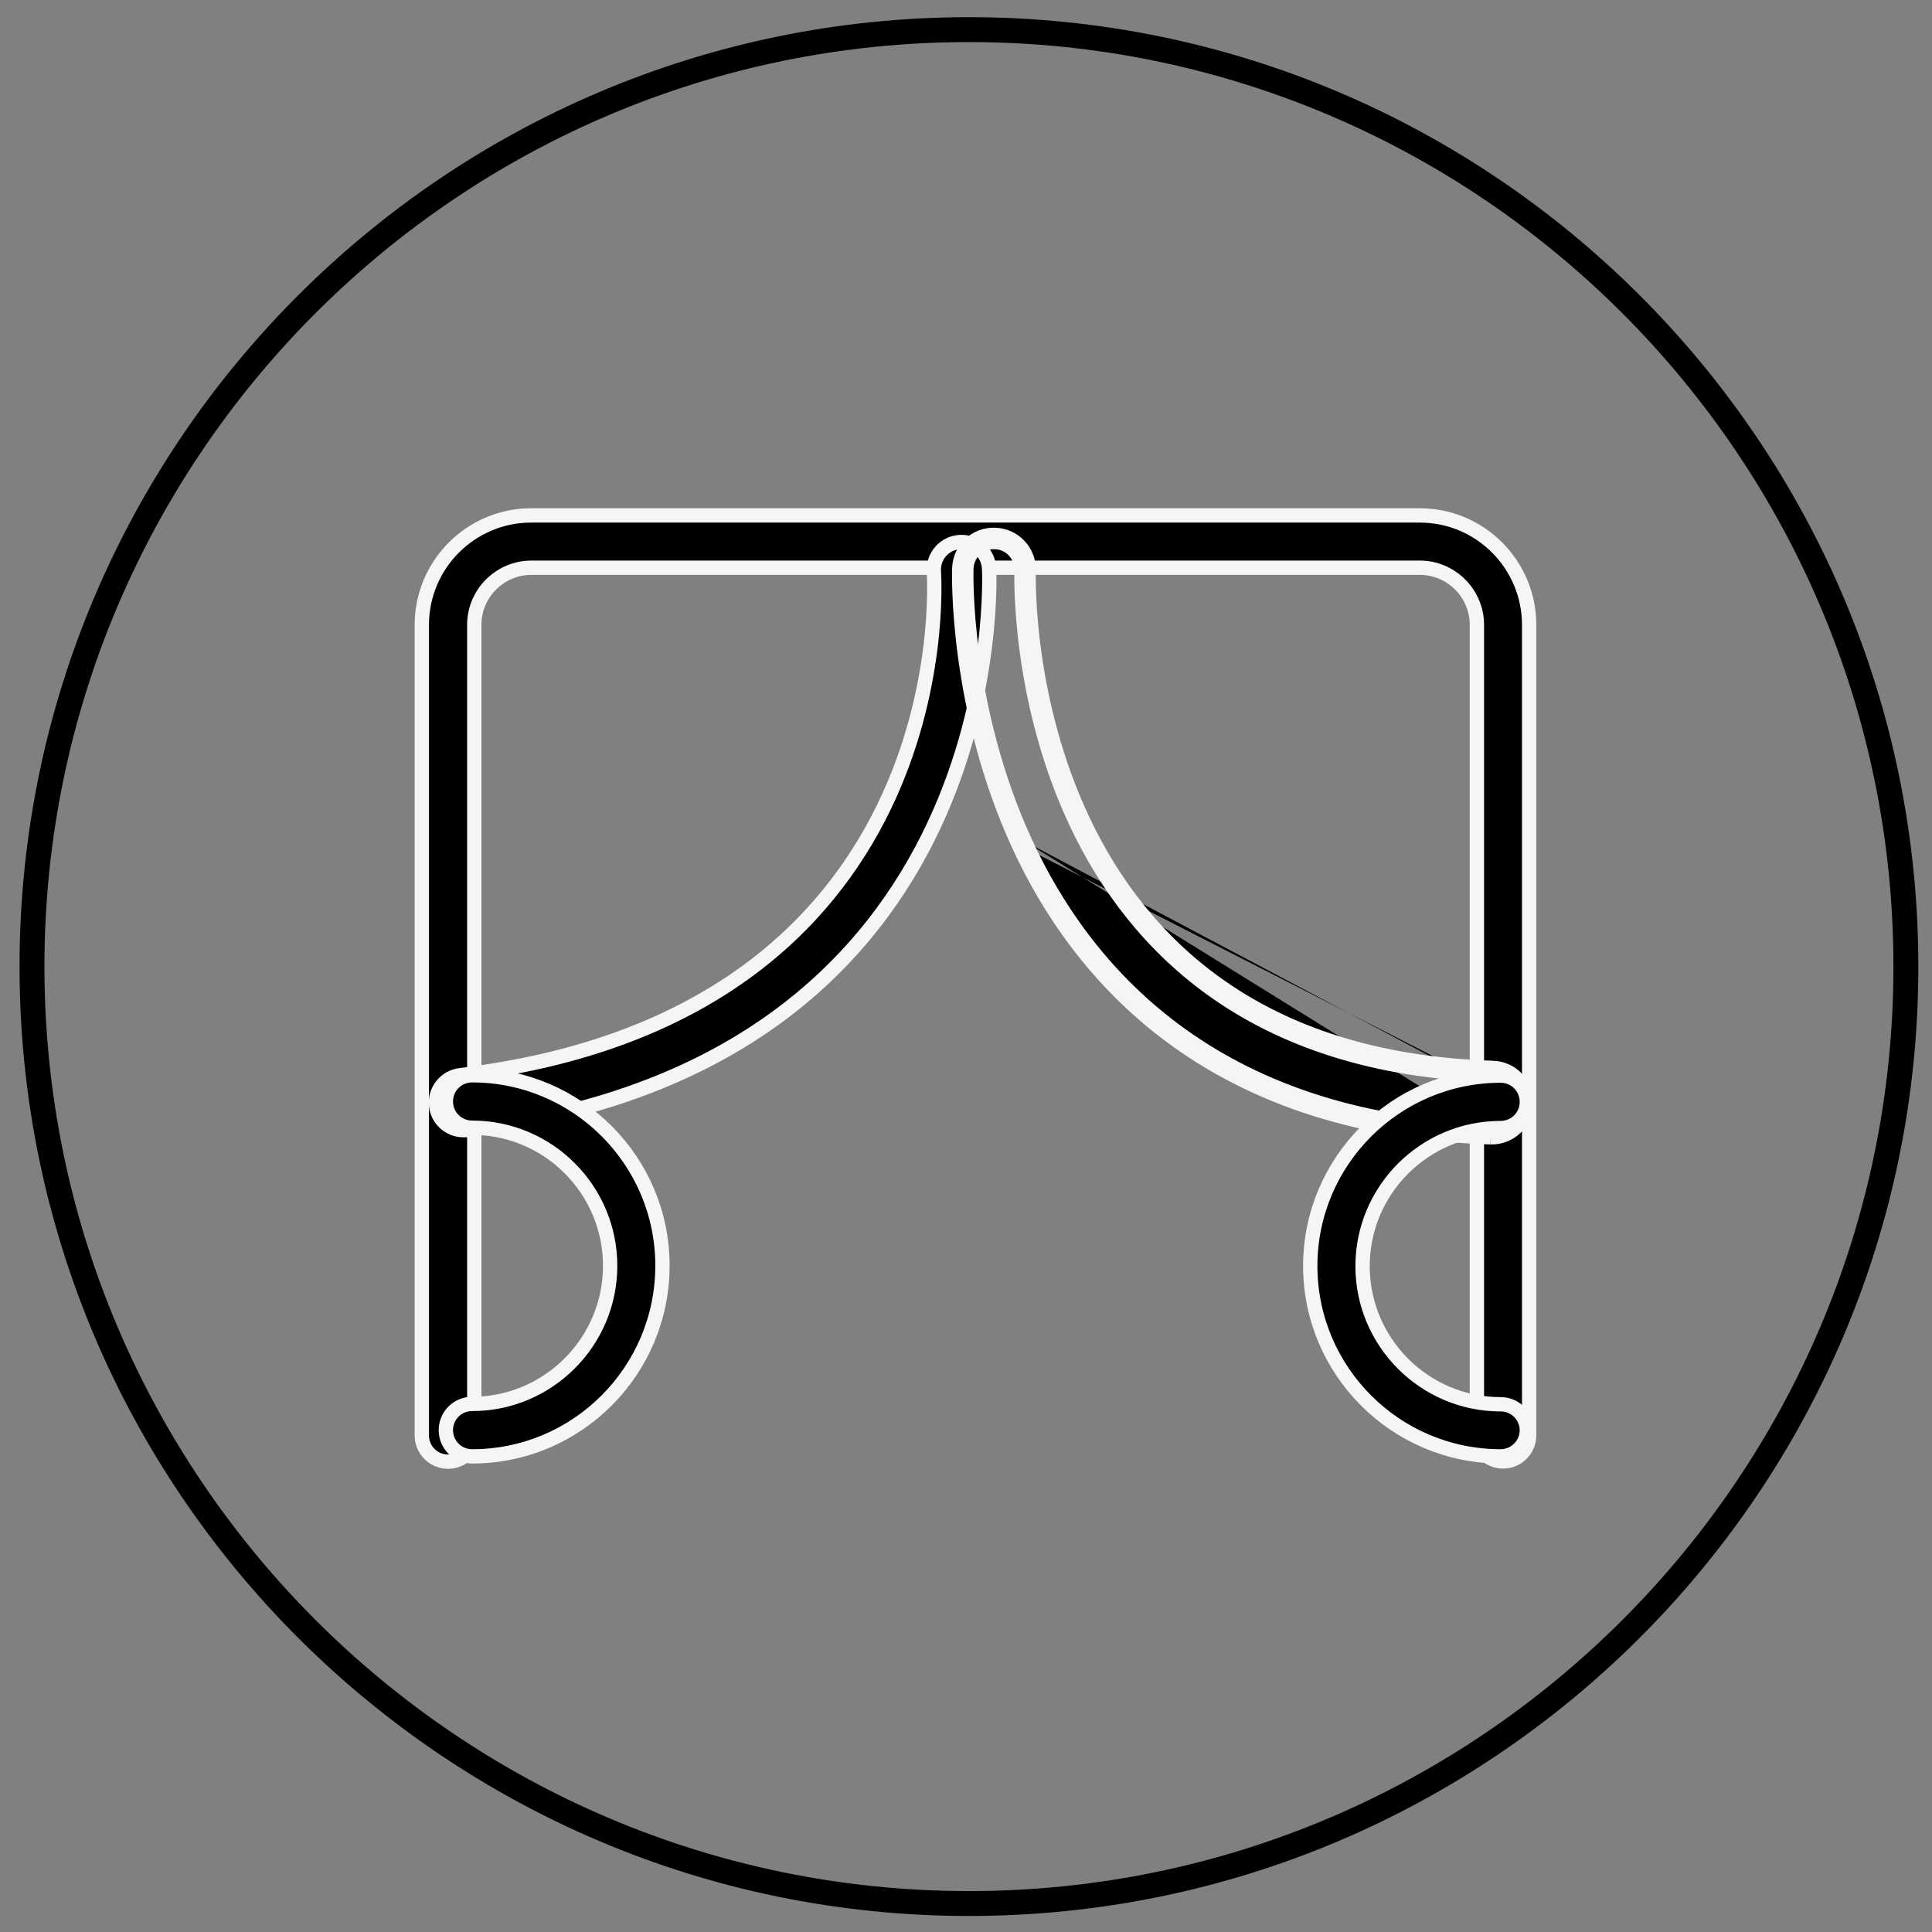 <svg width="27" height="27" viewBox="0 0 27 27" fill="none" xmlns="http://www.w3.org/2000/svg">
<rect x="0" y="0" width="27" height="27" fill="#808080" stroke="none"/>
<g clip-path="url(#clip0_4589_13987)">
<path d="M21.006 20.424C20.803 20.424 20.64 20.261 20.64 20.058V8.733C20.64 8.293 20.281 7.934 19.841 7.934H7.427C6.987 7.934 6.628 8.293 6.628 8.733V20.06C6.628 20.263 6.465 20.427 6.262 20.427C6.058 20.427 5.895 20.263 5.895 20.06V8.733C5.895 7.889 6.581 7.203 7.424 7.203H19.841C20.685 7.203 21.37 7.889 21.37 8.733V20.06C21.37 20.261 21.207 20.424 21.006 20.424Z" fill="black" stroke="#F5F5F5" stroke-width="0.2"/>
<path d="M13.541 26.776C6.225 26.776 0.273 20.825 0.273 13.508C0.273 6.191 6.225 0.24 13.541 0.24C20.858 0.24 26.809 6.191 26.809 13.508C26.809 20.825 20.856 26.776 13.541 26.776ZM13.541 0.588C6.417 0.588 0.621 6.384 0.621 13.508C0.621 20.632 6.417 26.428 13.541 26.428C20.666 26.428 26.461 20.632 26.461 13.508C26.461 6.384 20.663 0.588 13.541 0.588Z" fill="black"/>
<path d="M6.095 15.455L6.095 15.455C6.07 15.243 6.221 15.051 6.432 15.026L6.432 15.026C9.891 14.608 11.557 12.915 12.35 11.285C13.14 9.663 13.059 8.116 13.051 7.986L13.051 7.985C13.037 7.775 13.197 7.59 13.411 7.575C13.628 7.563 13.807 7.722 13.822 7.935L13.822 7.936C13.822 7.936 13.822 7.938 13.822 7.942L13.823 7.959C13.824 7.974 13.824 7.995 13.825 8.021C13.826 8.075 13.826 8.152 13.824 8.25C13.819 8.446 13.804 8.724 13.761 9.058C13.676 9.727 13.482 10.622 13.049 11.542C12.185 13.377 10.367 15.327 6.527 15.792C6.51 15.794 6.496 15.794 6.476 15.794C6.283 15.794 6.118 15.65 6.095 15.455Z" fill="black" stroke="#F5F5F5" stroke-width="0.2"/>
<path d="M14.233 11.802C13.355 9.885 13.403 8.021 13.406 7.944C13.414 7.678 13.63 7.465 13.906 7.475C14.175 7.483 14.384 7.707 14.376 7.976C14.368 8.261 14.265 14.721 20.862 14.924C21.131 14.932 21.34 15.156 21.331 15.425M14.233 11.802C15.059 13.603 16.873 15.77 20.831 15.894M14.233 11.802L14.324 11.76M14.233 11.802L14.324 11.76M20.831 15.894H20.846C21.107 15.894 21.321 15.688 21.331 15.425M20.831 15.894L20.834 15.794C20.833 15.794 20.833 15.794 20.832 15.794M20.831 15.894V15.794H20.832M21.331 15.425L21.232 15.421C21.232 15.421 21.232 15.421 21.232 15.421M21.331 15.425L21.232 15.422C21.232 15.422 21.232 15.421 21.232 15.421M21.232 15.421C21.238 15.207 21.072 15.03 20.859 15.024L20.859 15.024C19.193 14.973 17.943 14.526 17.007 13.875C16.072 13.224 15.457 12.374 15.052 11.524C14.244 9.826 14.272 8.121 14.276 7.973L14.276 7.973C14.282 7.759 14.117 7.581 13.904 7.575L13.903 7.575C13.683 7.567 13.512 7.735 13.505 7.947L13.505 7.948C13.503 8.018 13.456 9.864 14.324 11.76M21.232 15.421C21.223 15.632 21.053 15.794 20.846 15.794H20.832M14.324 11.76C14.732 12.65 15.382 13.627 16.417 14.397C17.451 15.166 18.873 15.732 20.832 15.794M6.598 20.353C6.394 20.353 6.231 20.189 6.231 19.986C6.231 19.783 6.394 19.62 6.598 19.62C7.66 19.62 8.527 18.755 8.527 17.69C8.527 16.627 7.663 15.76 6.598 15.76C6.394 15.76 6.231 15.596 6.231 15.393C6.231 15.19 6.394 15.027 6.598 15.027C8.064 15.027 9.258 16.221 9.258 17.687C9.258 19.159 8.064 20.353 6.598 20.353Z" fill="black" stroke="#F5F5F5" stroke-width="0.2"/>
<path d="M20.972 20.353C19.505 20.353 18.311 19.159 18.311 17.692C18.311 16.226 19.505 15.032 20.972 15.032C21.175 15.032 21.338 15.195 21.338 15.399C21.338 15.602 21.175 15.765 20.972 15.765C19.909 15.765 19.042 16.63 19.042 17.695C19.042 18.757 19.906 19.625 20.972 19.625C21.175 19.625 21.338 19.788 21.338 19.991C21.336 20.189 21.172 20.353 20.972 20.353Z" fill="black" stroke="#F5F5F5" stroke-width="0.2"/>
</g>
<defs>
<clipPath id="clip0_4589_13987">
<rect width="27" height="27" fill="white"/>
</clipPath>
</defs>
</svg>
